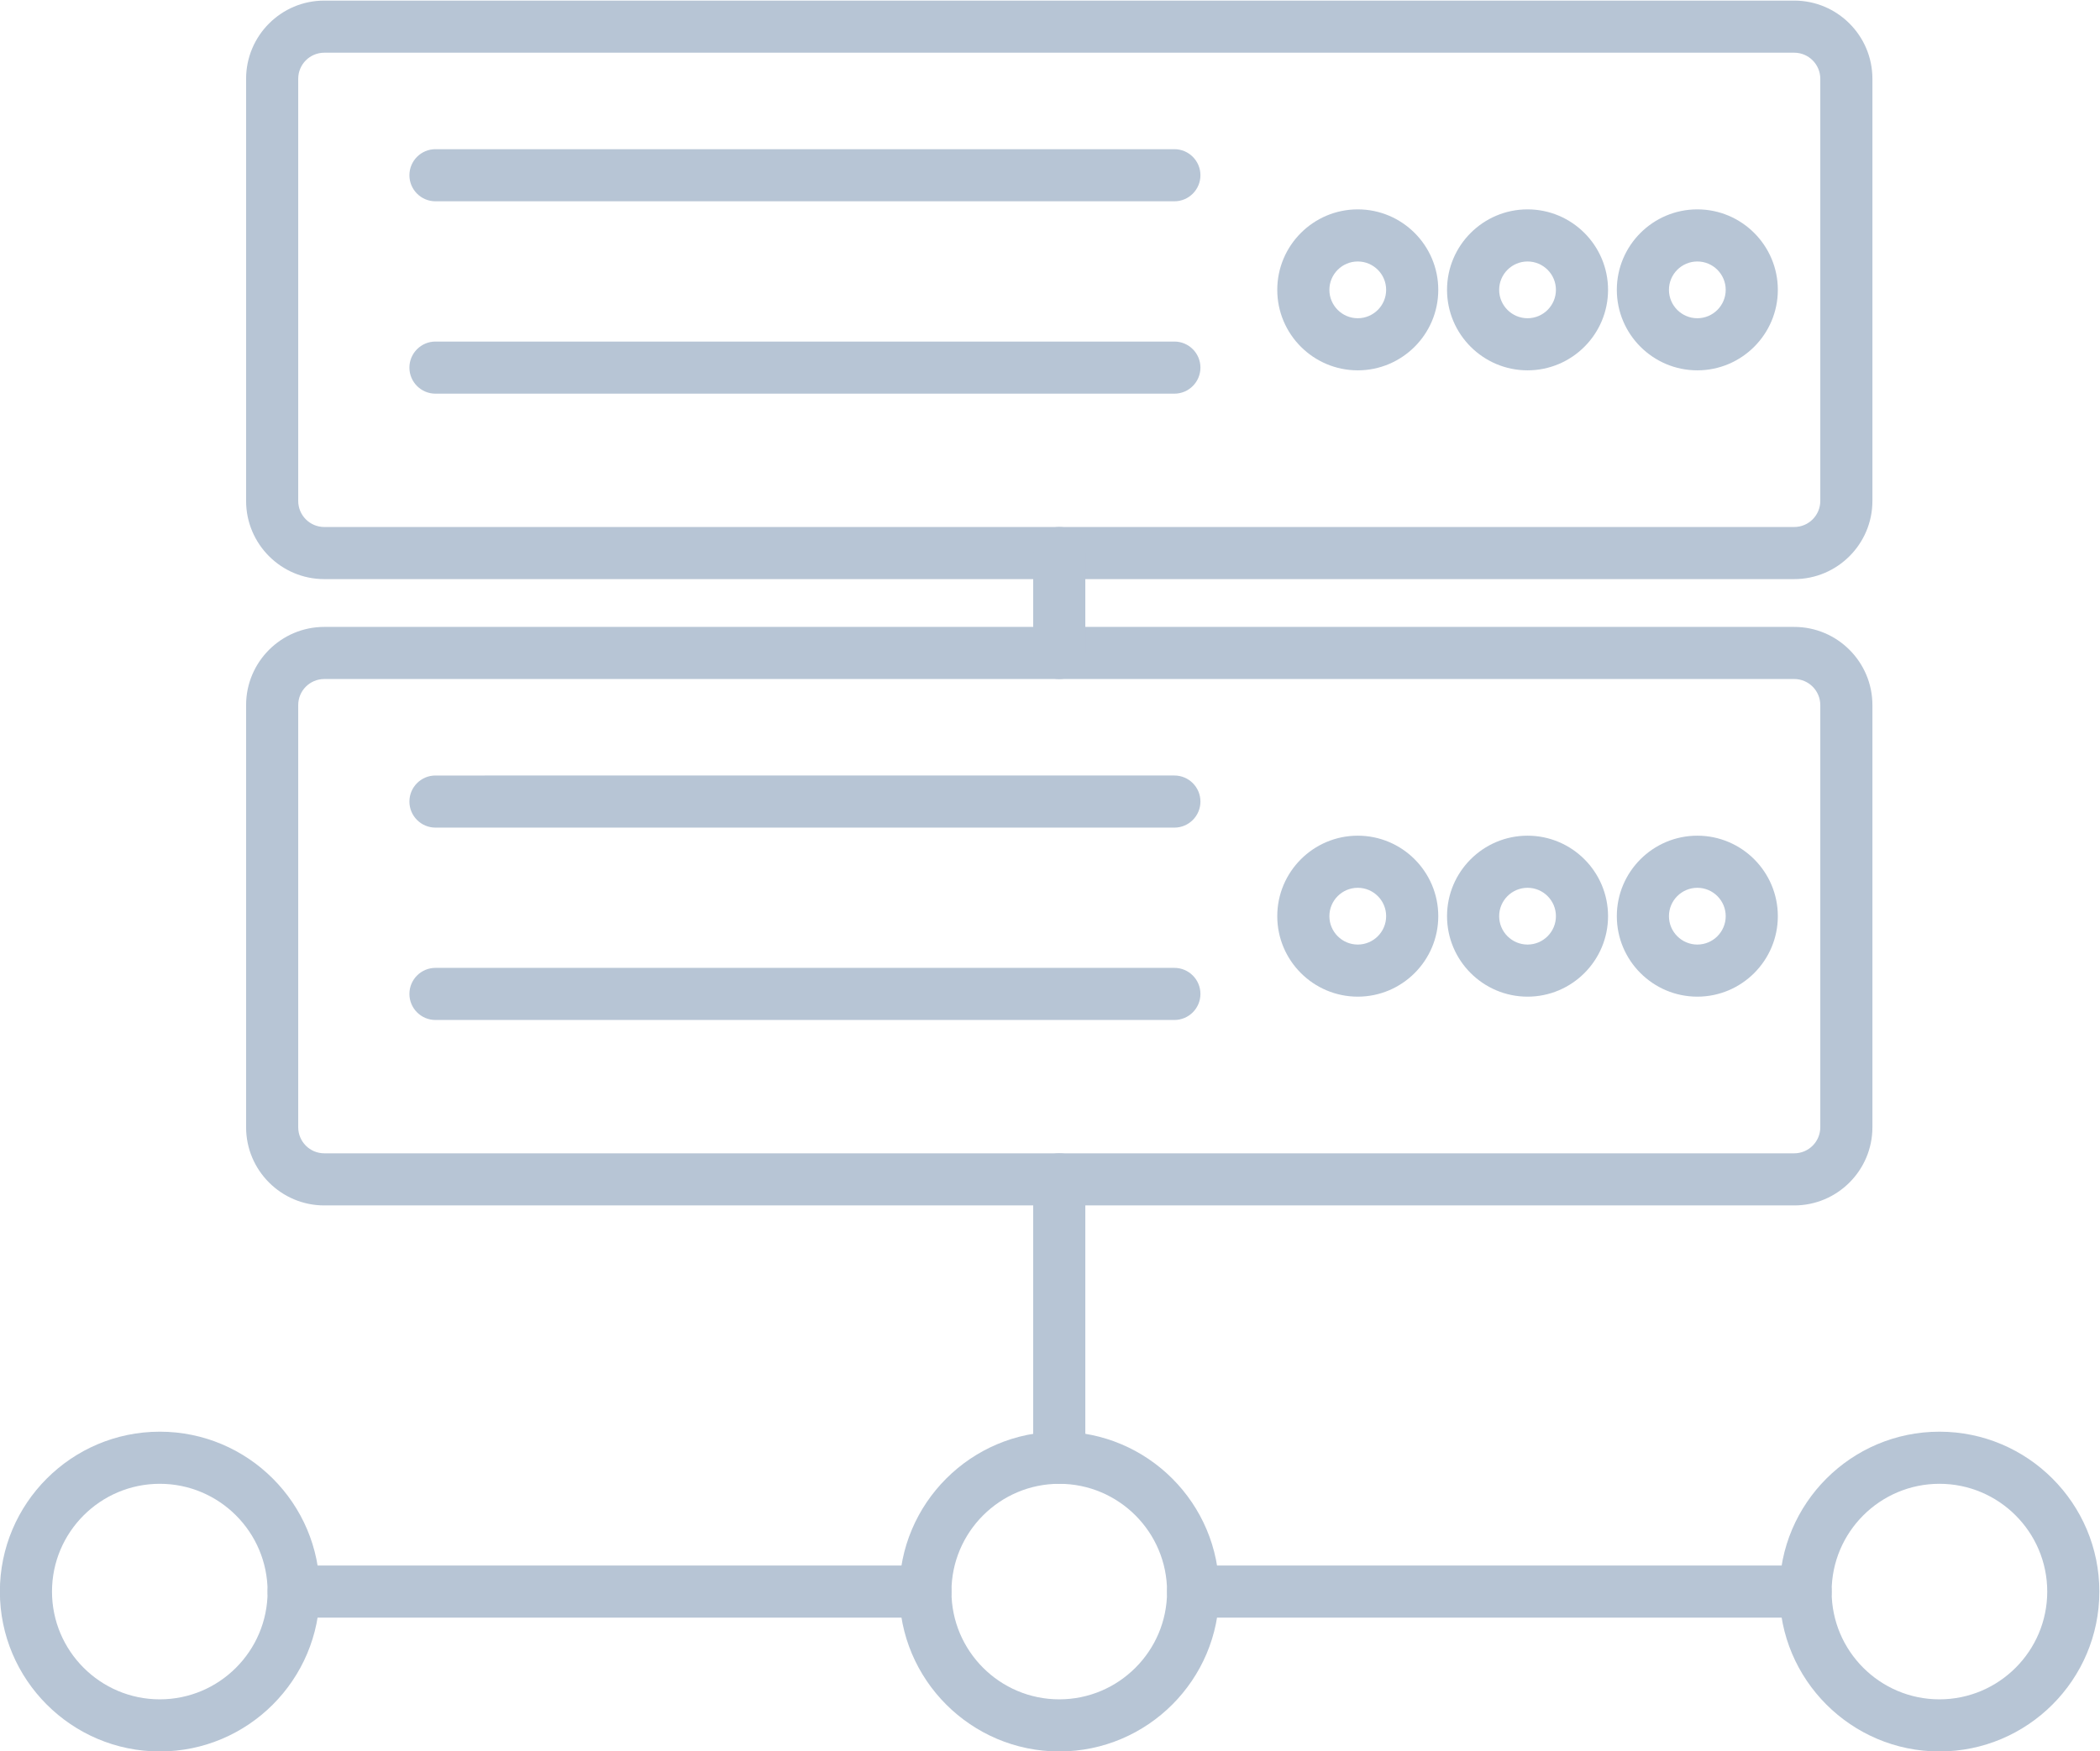 <?xml version="1.0" encoding="UTF-8" standalone="no"?>
<!-- Created with Inkscape (http://www.inkscape.org/) -->

<svg
   version="1.1"
   id="svg3848"
   width="367.248"
   height="306.338"
   viewBox="0 0 367.248 306.338"
   sodipodi:docname="vps-icon.svg"
   inkscape:export-filename="vps-icon-gray.svg"
   inkscape:export-xdpi="95.939972"
   inkscape:export-ydpi="95.939972"
   xmlns:inkscape="http://www.inkscape.org/namespaces/inkscape"
   xmlns:sodipodi="http://sodipodi.sourceforge.net/DTD/sodipodi-0.dtd"
   xmlns="http://www.w3.org/2000/svg"
   xmlns:svg="http://www.w3.org/2000/svg">
  <defs
     id="defs3852">
    <clipPath
       clipPathUnits="userSpaceOnUse"
       id="clipPath6164">
      <path
         d="M 0,400 H 400 V 0 H 0 Z"
         id="path6162" />
    </clipPath>
  </defs>
  <sodipodi:namedview
     id="namedview3850"
     pagecolor="#505050"
     bordercolor="#eeeeee"
     borderopacity="1"
     inkscape:showpageshadow="0"
     inkscape:pageopacity="0"
     inkscape:pagecheckerboard="0"
     inkscape:deskcolor="#505050"
     showgrid="false" />
  <g
     id="g6156"
     inkscape:groupmode="layer"
     inkscape:label="Page 7"
     transform="matrix(1.333,0,0,-1.333,-83.043,414.479)">
    <g
       id="g6158"
       inkscape:export-filename="vps-icon-grey.svg"
       inkscape:export-xdpi="95.939972"
       inkscape:export-ydpi="95.939972">
      <g
         id="g6160"
         clip-path="url(#clipPath6164)"
         style="fill:#b7c5d5;fill-opacity:1">
        <g
           id="g6166"
           transform="translate(104.841,304.021)"
           style="fill:#b7c5d5;fill-opacity:1">
          <path
             d="M 0,0 C -1.886,0 -3.419,-1.533 -3.419,-3.419 V -58.82 c 0,-1.886 1.533,-3.419 3.419,-3.419 h 192.847 c 1.886,0 3.419,1.533 3.419,3.419 v 55.401 c 0,1.886 -1.533,3.419 -3.419,3.419 z M 192.847,-69.077 H 0 c -5.656,0 -10.256,4.601 -10.256,10.257 v 55.401 c 0,5.656 4.6,10.257 10.256,10.257 h 192.847 c 5.656,0 10.257,-4.601 10.257,-10.257 V -58.82 c 0,-5.656 -4.601,-10.257 -10.257,-10.257"
             style="fill:#b7c5d5;fill-opacity:1;fill-rule:nonzero;stroke:none"
             id="path6168"
             inkscape:highlight-color="#77c95a" />
        </g>
        <g
           id="g6170"
           transform="translate(216.367,284.523)"
           style="fill:#b7c5d5;fill-opacity:1">
          <path
             d="m 0,0 h -96.939 c -1.888,0 -3.418,1.531 -3.418,3.419 0,1.888 1.53,3.419 3.418,3.419 H 0 C 1.888,6.838 3.419,5.307 3.419,3.419 3.419,1.531 1.888,0 0,0"
             style="fill:#b7c5d5;fill-opacity:1;fill-rule:nonzero;stroke:none"
             id="path6172" />
        </g>
        <g
           id="g6174"
           transform="translate(216.367,259.279)"
           style="fill:#b7c5d5;fill-opacity:1">
          <path
             d="m 0,0 h -96.939 c -1.888,0 -3.418,1.531 -3.418,3.419 0,1.888 1.53,3.419 3.418,3.419 H 0 C 1.888,6.838 3.419,5.307 3.419,3.419 3.419,1.531 1.888,0 0,0"
             style="fill:#b7c5d5;fill-opacity:1;fill-rule:nonzero;stroke:none"
             id="path6176" />
        </g>
        <g
           id="g6178"
           transform="translate(240.427,276.625)"
           style="fill:#b7c5d5;fill-opacity:1">
          <path
             d="m 0,0 c -2.053,0 -3.723,-1.67 -3.723,-3.723 0,-2.054 1.67,-3.725 3.723,-3.725 2.053,0 3.723,1.671 3.723,3.725 C 3.723,-1.67 2.053,0 0,0 m 0,-14.285 c -5.823,0 -10.561,4.738 -10.561,10.562 C -10.561,2.1 -5.823,6.838 0,6.838 5.823,6.838 10.561,2.1 10.561,-3.723 10.561,-9.547 5.823,-14.285 0,-14.285"
             style="fill:#b7c5d5;fill-opacity:1;fill-rule:nonzero;stroke:none"
             id="path6180" />
        </g>
        <g
           id="g6182"
           transform="translate(262.701,276.625)"
           style="fill:#b7c5d5;fill-opacity:1">
          <path
             d="m 0,0 c -2.053,0 -3.724,-1.67 -3.724,-3.723 0,-2.054 1.671,-3.725 3.724,-3.725 2.053,0 3.723,1.671 3.723,3.725 C 3.723,-1.67 2.053,0 0,0 m 0,-14.285 c -5.823,0 -10.562,4.738 -10.562,10.562 C -10.562,2.1 -5.823,6.838 0,6.838 5.823,6.838 10.561,2.1 10.561,-3.723 10.561,-9.547 5.823,-14.285 0,-14.285"
             style="fill:#b7c5d5;fill-opacity:1;fill-rule:nonzero;stroke:none"
             id="path6184" />
        </g>
        <g
           id="g6186"
           transform="translate(284.976,276.625)"
           style="fill:#b7c5d5;fill-opacity:1">
          <path
             d="m 0,0 c -2.053,0 -3.724,-1.67 -3.724,-3.723 0,-2.054 1.671,-3.725 3.724,-3.725 2.053,0 3.723,1.671 3.723,3.725 C 3.723,-1.67 2.053,0 0,0 m 0,-14.285 c -5.823,0 -10.562,4.738 -10.562,10.562 C -10.562,2.1 -5.823,6.838 0,6.838 5.823,6.838 10.561,2.1 10.561,-3.723 10.561,-9.547 5.823,-14.285 0,-14.285"
             style="fill:#b7c5d5;fill-opacity:1;fill-rule:nonzero;stroke:none"
             id="path6188" />
        </g>
        <g
           id="g6190"
           transform="translate(104.841,221.834)"
           style="fill:#b7c5d5;fill-opacity:1">
          <path
             d="M 0,0 C -1.886,0 -3.419,-1.533 -3.419,-3.419 V -58.82 c 0,-1.886 1.533,-3.419 3.419,-3.419 h 192.847 c 1.886,0 3.419,1.533 3.419,3.419 v 55.401 c 0,1.886 -1.533,3.419 -3.419,3.419 z M 192.847,-69.077 H 0 c -5.656,0 -10.256,4.601 -10.256,10.257 v 55.401 c 0,5.656 4.6,10.257 10.256,10.257 h 192.847 c 5.656,0 10.257,-4.601 10.257,-10.257 V -58.82 c 0,-5.656 -4.601,-10.257 -10.257,-10.257"
             style="fill:#b7c5d5;fill-opacity:1;fill-rule:nonzero;stroke:none"
             id="path6192" />
        </g>
        <g
           id="g6194"
           transform="translate(216.367,202.335)"
           style="fill:#b7c5d5;fill-opacity:1">
          <path
             d="m 0,0 h -96.939 c -1.888,0 -3.418,1.531 -3.418,3.419 0,1.888 1.53,3.419 3.418,3.419 H 0 C 1.888,6.838 3.419,5.307 3.419,3.419 3.419,1.531 1.888,0 0,0"
             style="fill:#b7c5d5;fill-opacity:1;fill-rule:nonzero;stroke:none"
             id="path6196" />
        </g>
        <g
           id="g6198"
           transform="translate(216.367,177.092)"
           style="fill:#b7c5d5;fill-opacity:1">
          <path
             d="m 0,0 h -96.939 c -1.888,0 -3.418,1.531 -3.418,3.419 0,1.888 1.53,3.419 3.418,3.419 H 0 C 1.888,6.838 3.419,5.307 3.419,3.419 3.419,1.531 1.888,0 0,0"
             style="fill:#b7c5d5;fill-opacity:1;fill-rule:nonzero;stroke:none"
             id="path6200" />
        </g>
        <g
           id="g6202"
           transform="translate(240.427,194.438)"
           style="fill:#b7c5d5;fill-opacity:1">
          <path
             d="m 0,0 c -2.053,0 -3.723,-1.67 -3.723,-3.723 0,-2.054 1.67,-3.725 3.723,-3.725 2.053,0 3.723,1.671 3.723,3.725 C 3.723,-1.67 2.053,0 0,0 m 0,-14.285 c -5.823,0 -10.561,4.738 -10.561,10.562 C -10.561,2.1 -5.823,6.838 0,6.838 5.823,6.838 10.561,2.1 10.561,-3.723 10.561,-9.547 5.823,-14.285 0,-14.285"
             style="fill:#b7c5d5;fill-opacity:1;fill-rule:nonzero;stroke:none"
             id="path6204" />
        </g>
        <g
           id="g6206"
           transform="translate(262.701,194.438)"
           style="fill:#b7c5d5;fill-opacity:1">
          <path
             d="m 0,0 c -2.053,0 -3.724,-1.67 -3.724,-3.723 0,-2.054 1.671,-3.725 3.724,-3.725 2.053,0 3.723,1.671 3.723,3.725 C 3.723,-1.67 2.053,0 0,0 m 0,-14.285 c -5.823,0 -10.562,4.738 -10.562,10.562 C -10.562,2.1 -5.823,6.838 0,6.838 5.823,6.838 10.561,2.1 10.561,-3.723 10.561,-9.547 5.823,-14.285 0,-14.285"
             style="fill:#b7c5d5;fill-opacity:1;fill-rule:nonzero;stroke:none"
             id="path6208" />
        </g>
        <g
           id="g6210"
           transform="translate(284.976,194.438)"
           style="fill:#b7c5d5;fill-opacity:1">
          <path
             d="m 0,0 c -2.053,0 -3.724,-1.67 -3.724,-3.723 0,-2.054 1.671,-3.725 3.724,-3.725 2.053,0 3.723,1.671 3.723,3.725 C 3.723,-1.67 2.053,0 0,0 m 0,-14.285 c -5.823,0 -10.562,4.738 -10.562,10.562 C -10.562,2.1 -5.823,6.838 0,6.838 5.823,6.838 10.561,2.1 10.561,-3.723 10.561,-9.547 5.823,-14.285 0,-14.285"
             style="fill:#b7c5d5;fill-opacity:1;fill-rule:nonzero;stroke:none"
             id="path6212" />
        </g>
        <g
           id="g6214"
           transform="translate(201.265,221.834)"
           style="fill:#b7c5d5;fill-opacity:1">
          <path
             d="M 0,0 C -1.888,0 -3.419,1.531 -3.419,3.419 V 16.53 c 0,1.888 1.531,3.418 3.419,3.418 1.888,0 3.419,-1.53 3.419,-3.418 V 3.419 C 3.419,1.531 1.888,0 0,0"
             style="fill:#b7c5d5;fill-opacity:1;fill-rule:nonzero;stroke:none"
             id="path6216" />
        </g>
        <g
           id="g6218"
           transform="translate(83.262,116.229)"
           style="fill:#b7c5d5;fill-opacity:1">
          <path
             d="m 0,0 c -7.798,0 -14.143,-6.344 -14.143,-14.143 0,-7.798 6.345,-14.142 14.143,-14.142 7.799,0 14.143,6.344 14.143,14.142 C 14.143,-6.344 7.799,0 0,0 m 0,-35.123 c -11.568,0 -20.98,9.412 -20.98,20.98 0,11.569 9.412,20.981 20.98,20.981 11.569,0 20.981,-9.412 20.981,-20.981 0,-11.568 -9.412,-20.98 -20.981,-20.98"
             style="fill:#b7c5d5;fill-opacity:1;fill-rule:nonzero;stroke:none"
             id="path6220" />
        </g>
        <g
           id="g6222"
           transform="translate(316.738,116.229)"
           style="fill:#b7c5d5;fill-opacity:1">
          <path
             d="m 0,0 c -7.798,0 -14.143,-6.344 -14.143,-14.143 0,-7.798 6.345,-14.142 14.143,-14.142 7.798,0 14.143,6.344 14.143,14.142 C 14.143,-6.344 7.798,0 0,0 m 0,-35.123 c -11.568,0 -20.98,9.412 -20.98,20.98 0,11.569 9.412,20.981 20.98,20.981 11.568,0 20.98,-9.412 20.98,-20.981 0,-11.568 -9.412,-20.98 -20.98,-20.98"
             style="fill:#b7c5d5;fill-opacity:1;fill-rule:nonzero;stroke:none"
             id="path6224" />
        </g>
        <g
           id="g6226"
           transform="translate(201.265,116.229)"
           style="fill:#b7c5d5;fill-opacity:1">
          <path
             d="m 0,0 c -1.888,0 -3.419,1.531 -3.419,3.419 v 36.528 c 0,1.888 1.531,3.419 3.419,3.419 1.888,0 3.419,-1.531 3.419,-3.419 V 3.419 C 3.419,1.531 1.888,0 0,0"
             style="fill:#b7c5d5;fill-opacity:1;fill-rule:nonzero;stroke:none"
             id="path6228" />
        </g>
        <g
           id="g6230"
           transform="translate(183.704,98.668)"
           style="fill:#b7c5d5;fill-opacity:1">
          <path
             d="m 0,0 h -82.88 c -1.888,0 -3.418,1.531 -3.418,3.419 0,1.888 1.53,3.419 3.418,3.419 H 0 C 1.888,6.838 3.419,5.307 3.419,3.419 3.419,1.531 1.888,0 0,0"
             style="fill:#b7c5d5;fill-opacity:1;fill-rule:nonzero;stroke:none"
             id="path6232" />
        </g>
        <g
           id="g6234"
           transform="translate(299.177,98.668)"
           style="fill:#b7c5d5;fill-opacity:1">
          <path
             d="m 0,0 h -80.351 c -1.888,0 -3.418,1.531 -3.418,3.419 0,1.888 1.53,3.419 3.418,3.419 H 0 C 1.888,6.838 3.419,5.307 3.419,3.419 3.419,1.531 1.888,0 0,0"
             style="fill:#b7c5d5;fill-opacity:1;fill-rule:nonzero;stroke:none"
             id="path6236" />
        </g>
        <g
           id="g6238"
           transform="translate(201.265,116.229)"
           style="fill:#b7c5d5;fill-opacity:1">
          <path
             d="m 0,0 c -7.798,0 -14.143,-6.344 -14.143,-14.143 0,-7.798 6.345,-14.142 14.143,-14.142 7.798,0 14.143,6.344 14.143,14.142 C 14.143,-6.344 7.798,0 0,0 m 0,-35.123 c -11.568,0 -20.98,9.412 -20.98,20.98 0,11.569 9.412,20.981 20.98,20.981 11.568,0 20.98,-9.412 20.98,-20.981 0,-11.568 -9.412,-20.98 -20.98,-20.98"
             style="fill:#b7c5d5;fill-opacity:1;fill-rule:nonzero;stroke:none"
             id="path6240" />
        </g>
      </g>
    </g>
  </g>
</svg>
